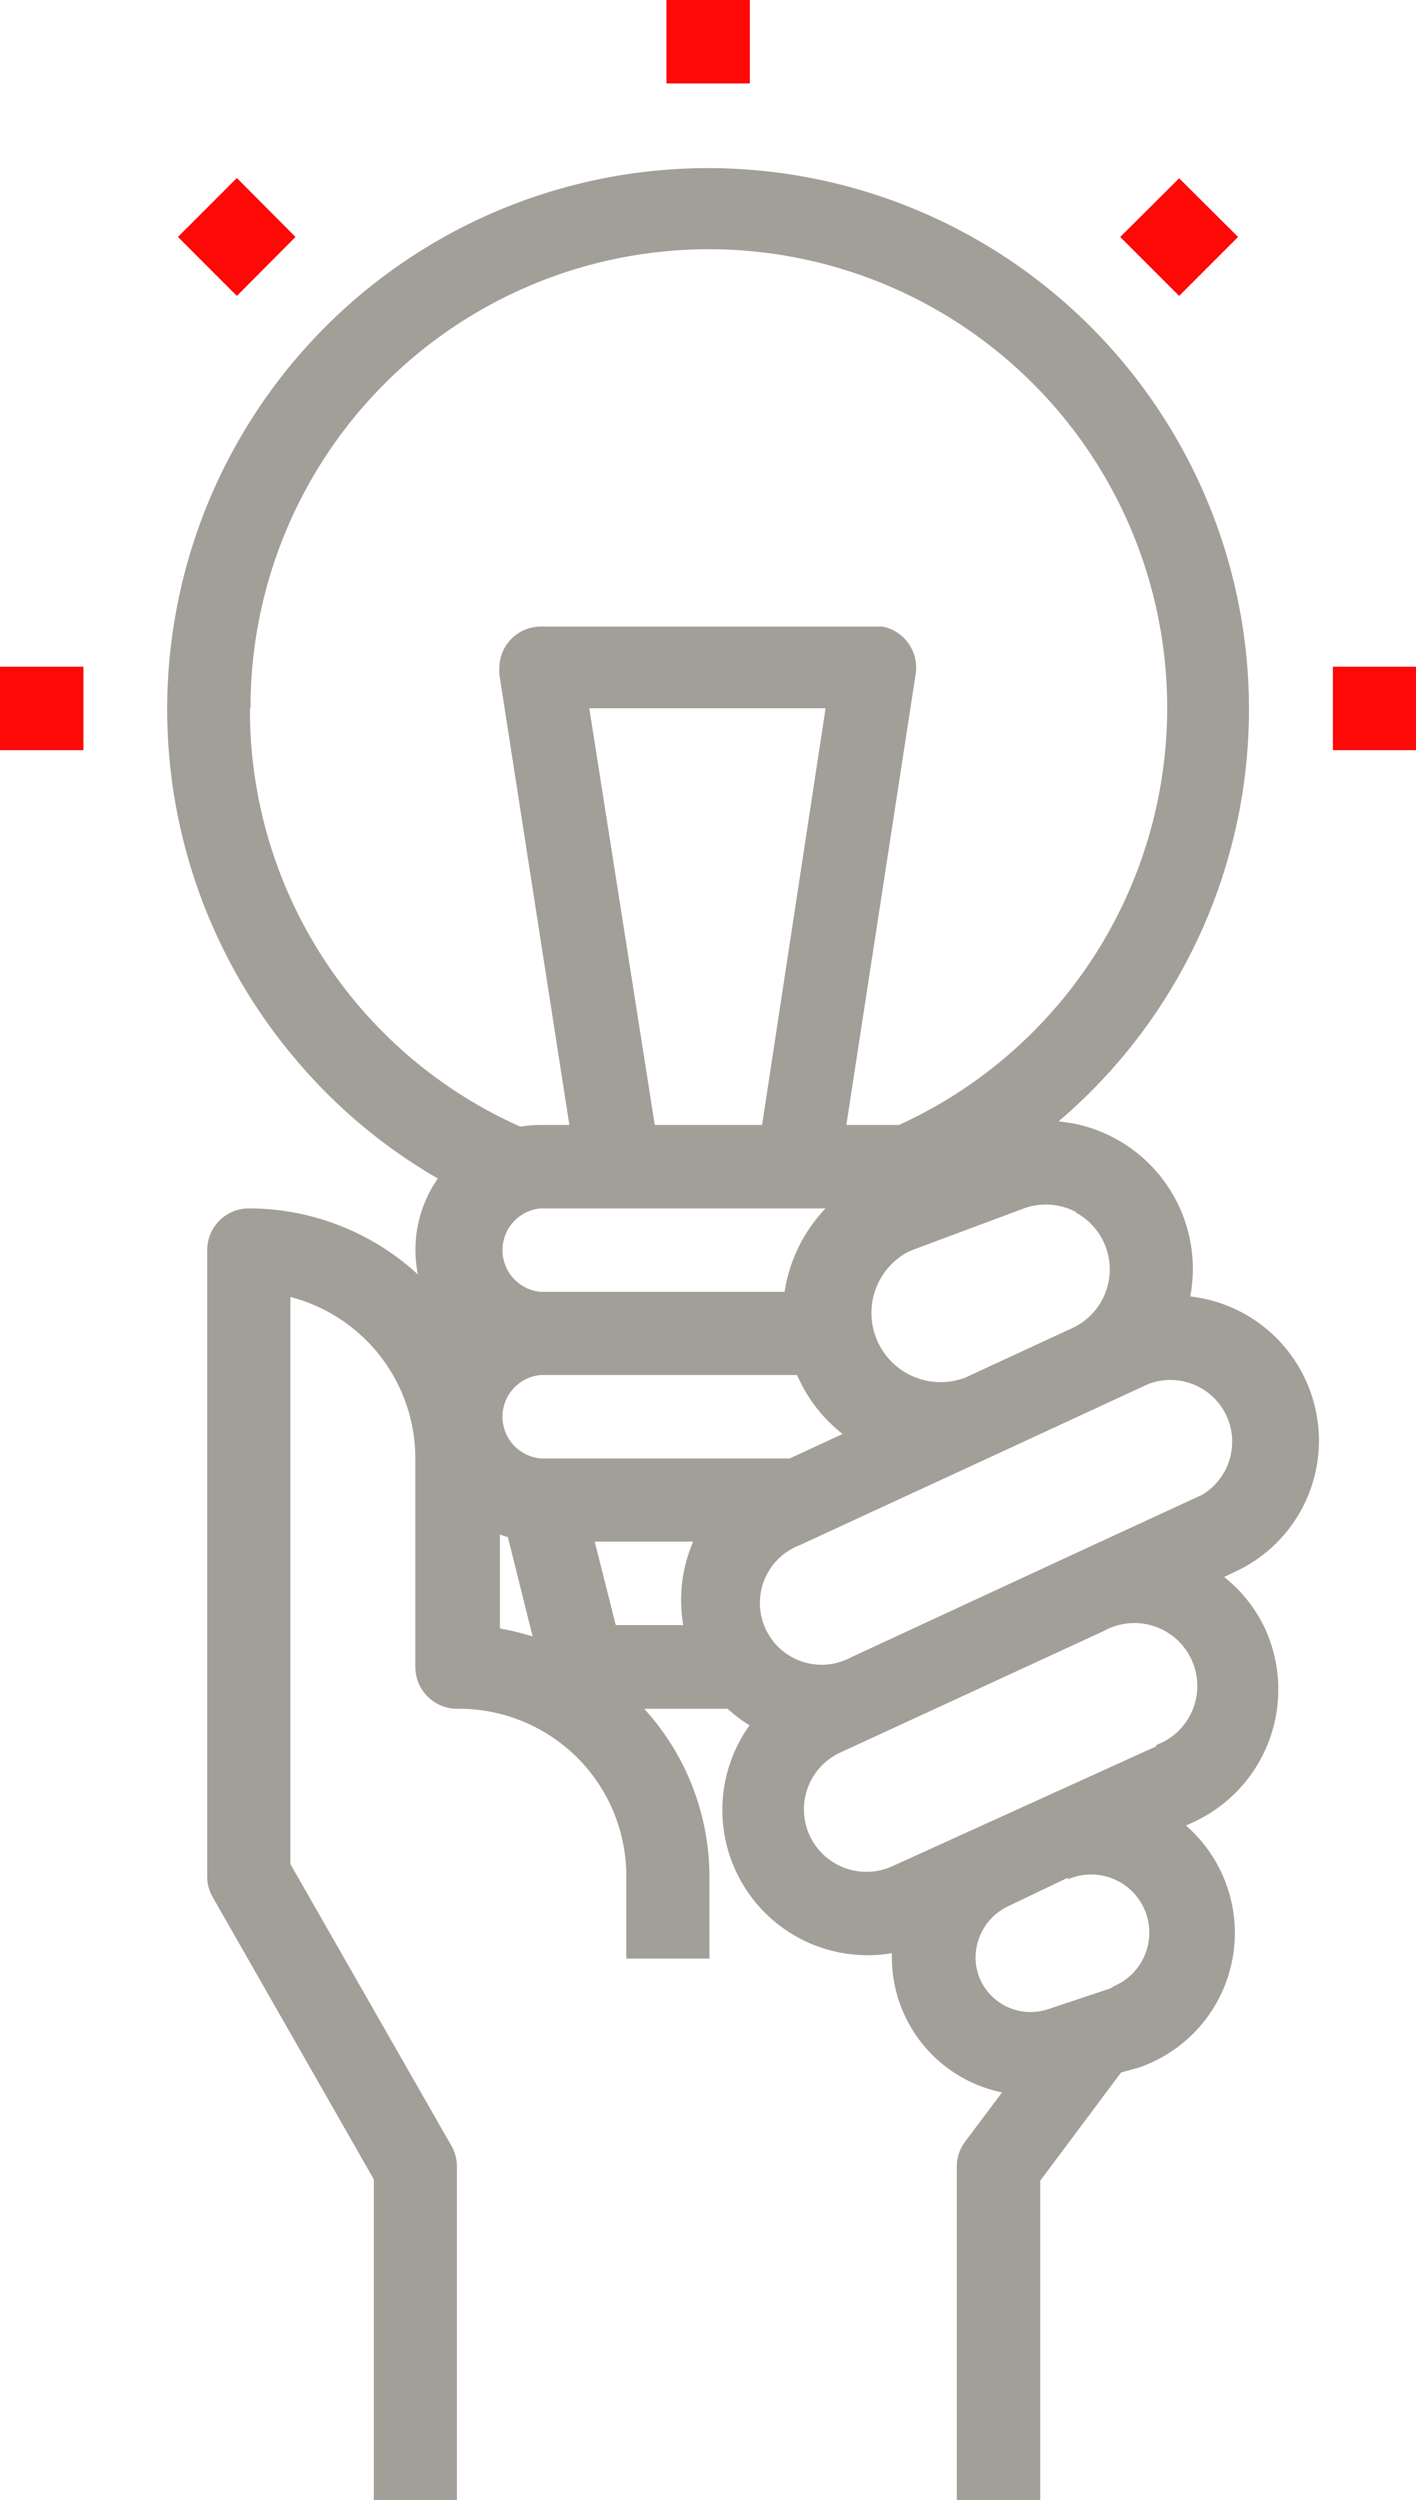 <?xml version="1.0" encoding="UTF-8"?>
<svg xmlns="http://www.w3.org/2000/svg" viewBox="0 0 49.74 87.79">
  <g id="Layer_2" data-name="Layer 2">
    <g id="Layer_1-2" data-name="Layer 1">
      <path d="M46.23,49.58a5.1,5.1,0,0,0-4.42-4.06,5.2,5.2,0,0,0-4.15-6.08l-.47-.07a19,19,0,1,0-26.81-2.18,18.81,18.81,0,0,0,5,4.19,4.38,4.38,0,0,0-.7,3.37,8.78,8.78,0,0,0-5.94-2.32,1.46,1.46,0,0,0-1.46,1.46h0v22a1.41,1.41,0,0,0,.19.72l5.66,9.91V87.79h2.92V76.08a1.47,1.47,0,0,0-.19-.73l-5.66-9.9V45.54a5.86,5.86,0,0,1,4.39,5.67v7.31A1.47,1.47,0,0,0,16.09,60h0A5.87,5.87,0,0,1,22,65.84v2.93h2.92V65.84A8.76,8.76,0,0,0,22.63,60h2.93a5,5,0,0,0,.77.58,5.1,5.1,0,0,0,5,8,4.93,4.93,0,0,0,.09,1.08,4.84,4.84,0,0,0,3.78,3.81l-1.3,1.73a1.47,1.47,0,0,0-.29.88V87.79h2.93V76.57l2.84-3.8L40,72.6a5,5,0,0,0,1.66-8.5l.24-.11a5.13,5.13,0,0,0,2.54-6.8A5.06,5.06,0,0,0,43,55.37l.36-.17A5.07,5.07,0,0,0,46.23,49.58Zm-8.43-7a2.27,2.27,0,0,1-.15,4.06l-3.74,1.73h0a2.43,2.43,0,0,1-2-4.42l.17-.07,3.86-1.44A2.26,2.26,0,0,1,37.8,42.56Zm-29-17.69A16.1,16.1,0,1,1,31.58,39.5H29.73l2.44-15.87A1.47,1.47,0,0,0,31,22H19a1.46,1.46,0,0,0-1.46,1.46,1.62,1.62,0,0,0,0,.22L20,39.5H19a4.37,4.37,0,0,0-.72.06A16,16,0,0,1,8.78,24.87ZM29,42.43a5.42,5.42,0,0,0-1.44,2.93H19a1.47,1.47,0,0,1,0-2.93Zm-8.3-17.56H29L26.77,39.5H23ZM17.56,57.18v-3.3a2.29,2.29,0,0,0,.28.09l.87,3.49A9.18,9.18,0,0,0,17.56,57.18ZM24,57.06H21.63l-.74-2.93h3.46A5.17,5.17,0,0,0,24,57.06ZM19,51.21a1.47,1.47,0,0,1,0-2.93h9a5.24,5.24,0,0,0,1.6,2.07l-1.86.86ZM39,69.82l-2.19.73a1.94,1.94,0,0,1-2.45-1.23l-.06-.23a2,2,0,0,1,1.12-2.16v0l2.09-1,0,.06a2,2,0,0,1,1.64,3.74Zm1.61-8.5-9.27,4.21a2.18,2.18,0,0,1-1.81-4l9.24-4.26a2.21,2.21,0,1,1,1.85,4Zm1.5-8.78-4.57,2.11L29.9,58.19h0a2.17,2.17,0,1,1-1.82-3.93h0L35.14,51l3.74-1.73,1.45-.67a2.17,2.17,0,0,1,1.82,3.93Z" fill="#a29e98"></path>
      <path d="M23.41,0h2.93V2.93H23.41Z" fill="#fe0808"></path>
      <path d="M39.35,8.32l2.07-2.06,2.07,2.06-2.07,2.07Z" fill="#fe0808"></path>
      <path d="M46.82,23.41h2.92v2.93H46.82Z" fill="#fe0808"></path>
      <path d="M0,23.41H2.93v2.93H0Z" fill="#fe0808"></path>
      <path d="M6.25,8.32,8.32,6.25l2.06,2.07L8.32,10.39Z" fill="#fe0808"></path>
    </g>
  </g>
</svg>
